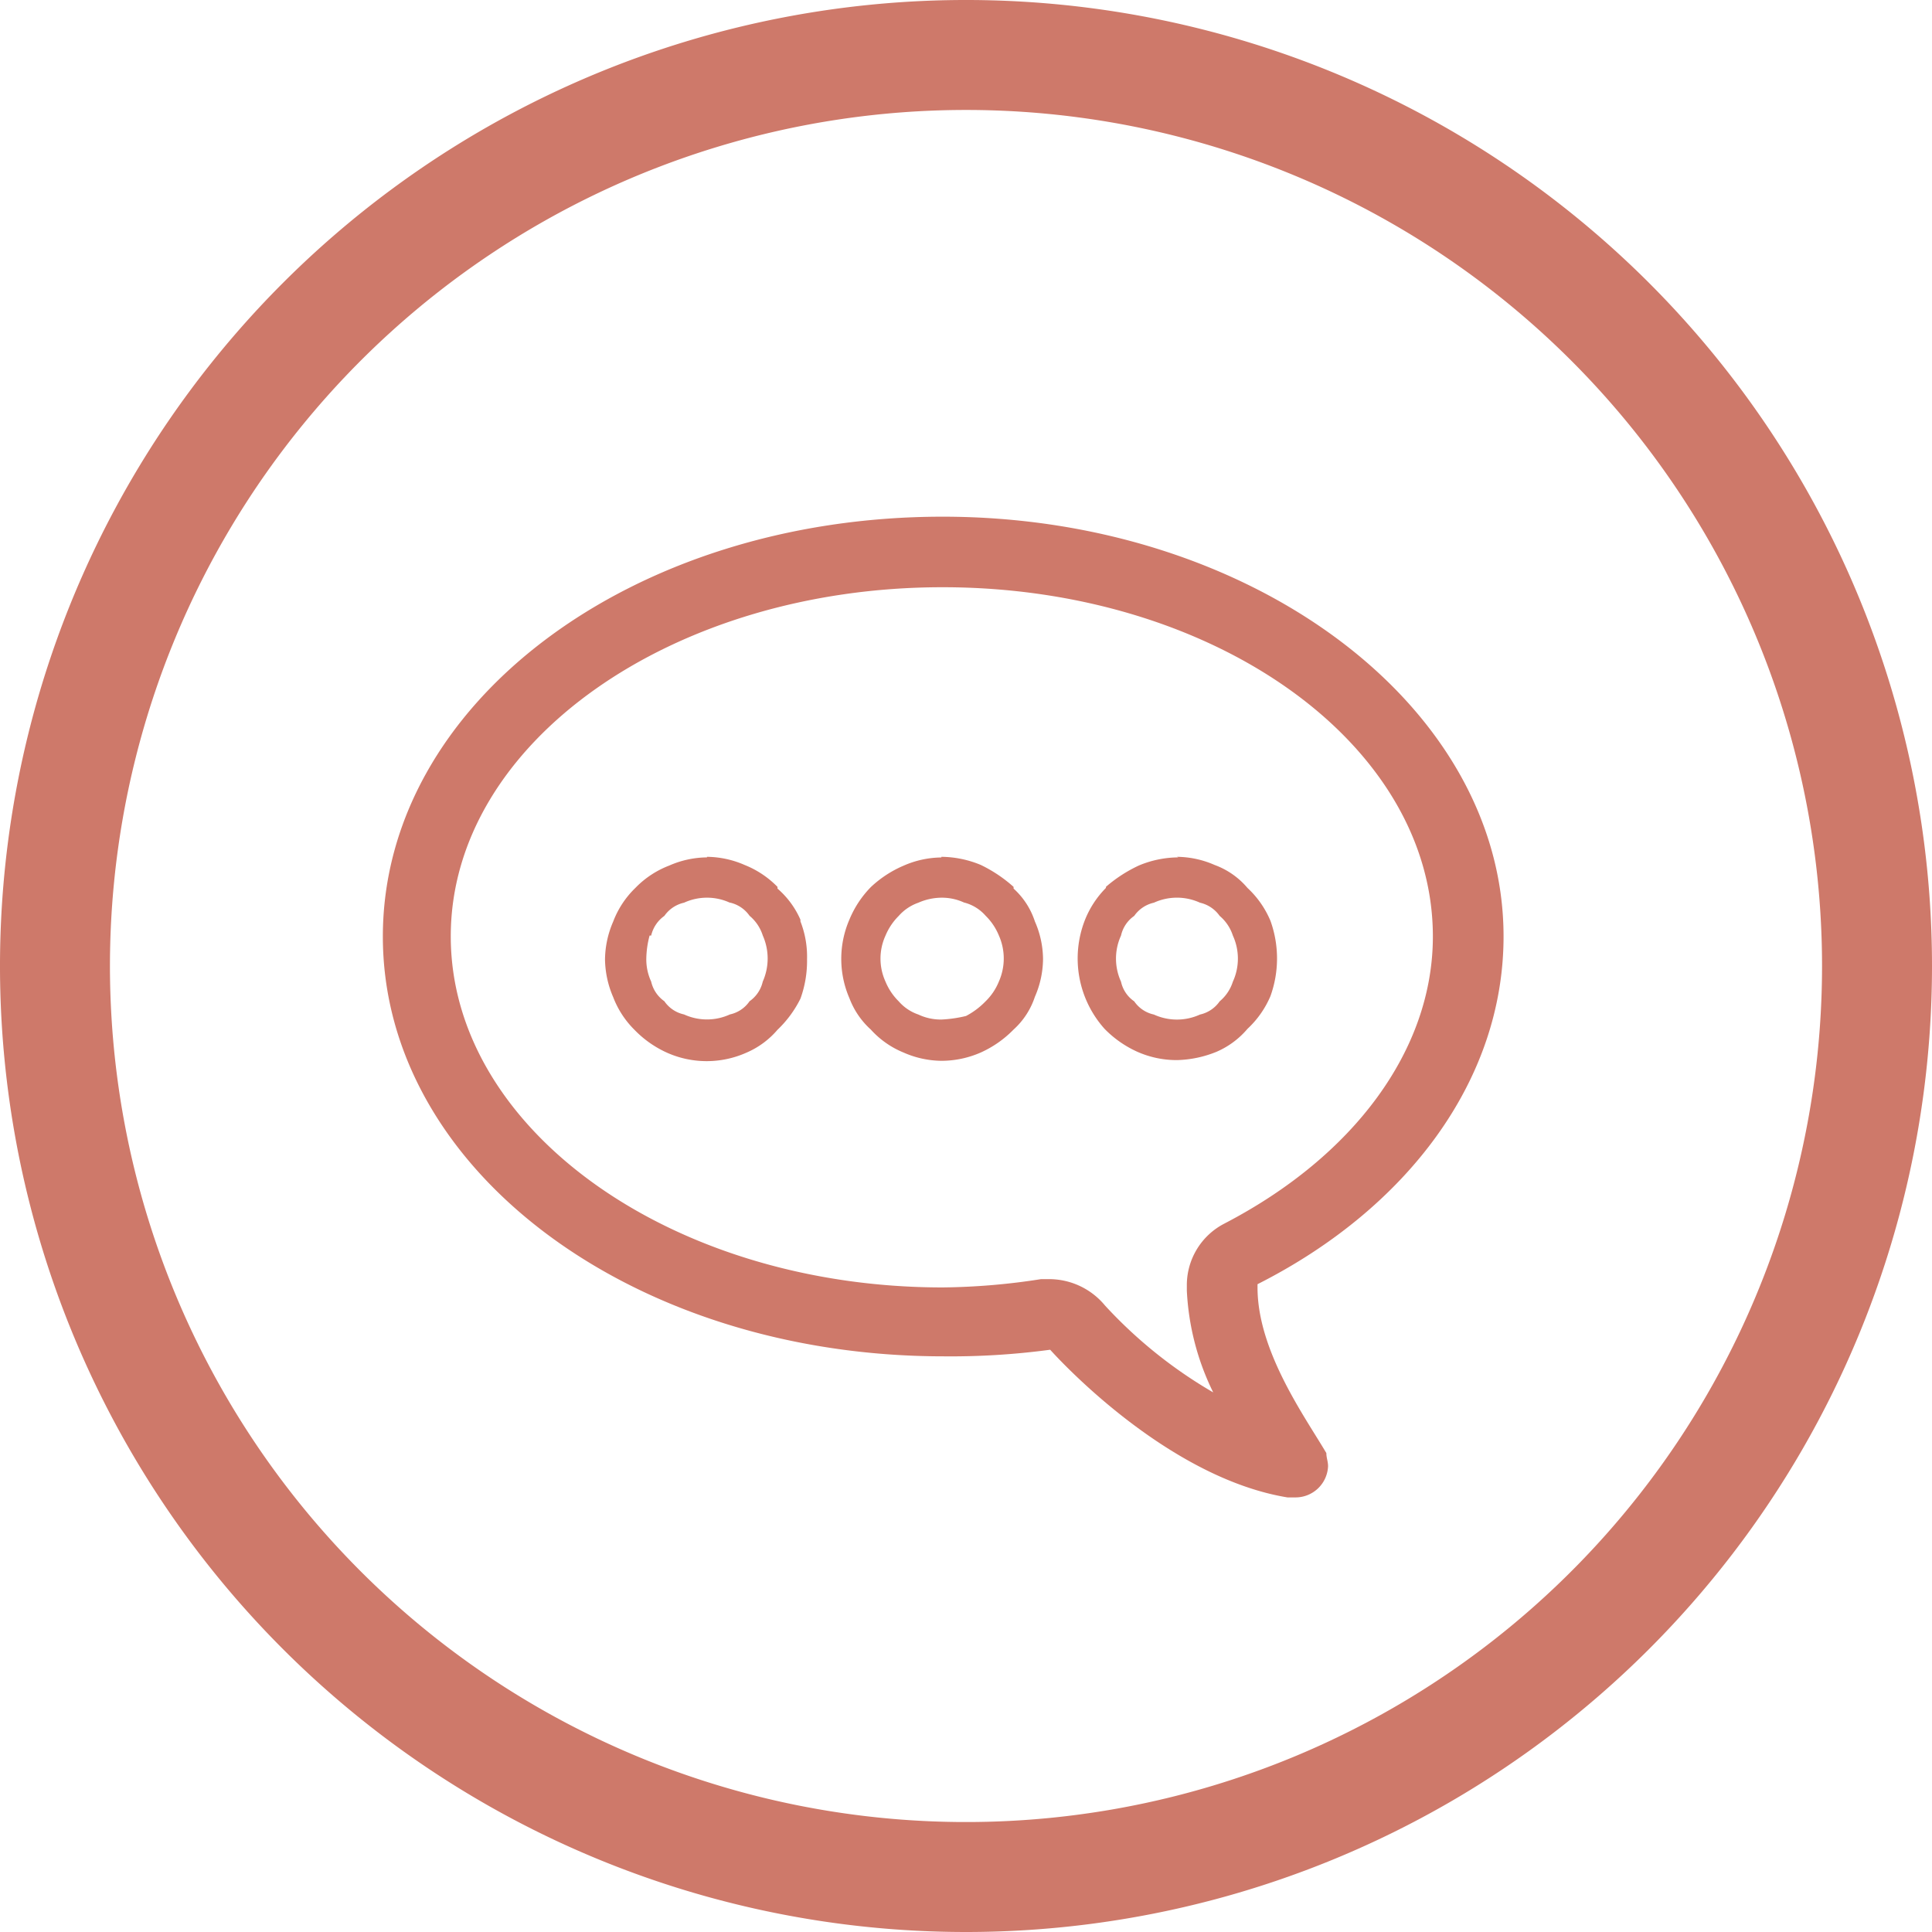 <svg xmlns="http://www.w3.org/2000/svg" width="54.45" height="54.45" viewBox="0 0 54.45 54.45"><defs><style>.a,.b{fill:#ce796a;}.b{fill-rule:evenodd;}</style></defs><g transform="translate(-1.73 -1.73)"><path class="a" d="M28.955,56.18A27.225,27.225,0,1,1,56.18,28.955,27.225,27.225,0,0,1,28.955,56.18Zm0-51.351A24.126,24.126,0,1,0,53.081,28.955,24.126,24.126,0,0,0,28.955,4.829Z"/><path class="b" d="M46.541,40.92c8.687,0,15.807,5.313,15.807,11.831,0,4.065-2.727,7.673-6.934,9.8v.093c0,1.8,1.341,3.649,1.94,4.667,0,.137.048.23.048.372a.918.918,0,0,1-.914.877h-.23c-3.1-.509-5.945-3.344-6.688-4.162a20.982,20.982,0,0,1-3,.186c-8.78,0-15.807-5.269-15.807-11.831S37.76,40.92,46.541,40.92Zm0,21.722h0a18.9,18.9,0,0,0,2.772-.234h.23a2.044,2.044,0,0,1,1.572.743A13.005,13.005,0,0,0,54.165,65.6a7.272,7.272,0,0,1-.743-2.865v-.186a1.951,1.951,0,0,1,1.063-1.709c3.653-1.9,5.871-4.9,5.871-8.089,0-5.451-6.194-9.843-13.819-9.843s-13.86,4.388-13.86,9.839S38.916,62.642,46.541,62.642Z" transform="translate(-18.243 -24.628)"/><path class="a" d="M68.356,66.72a2.939,2.939,0,0,1,1.115.23,3.976,3.976,0,0,1,.921.617v.048a2.14,2.14,0,0,1,.6.925h0a2.672,2.672,0,0,1,.23,1.063,2.7,2.7,0,0,1-.23,1.063,2.151,2.151,0,0,1-.6.922h0a3.028,3.028,0,0,1-.925.647,2.757,2.757,0,0,1-1.115.234,2.705,2.705,0,0,1-1.063-.234h0a2.53,2.53,0,0,1-.921-.647,2.263,2.263,0,0,1-.6-.877h0a2.787,2.787,0,0,1,0-2.229,2.872,2.872,0,0,1,.606-.914h0a3.155,3.155,0,0,1,.921-.6,2.7,2.7,0,0,1,1.063-.23Zm.65,1.293a1.486,1.486,0,0,0-.65-.141,1.639,1.639,0,0,0-.647.141,1.319,1.319,0,0,0-.554.372h0a1.713,1.713,0,0,0-.372.554,1.561,1.561,0,0,0,0,1.3h0a1.676,1.676,0,0,0,.372.554h0a1.286,1.286,0,0,0,.554.372h0a1.486,1.486,0,0,0,.647.141,3.674,3.674,0,0,0,.695-.1,2.159,2.159,0,0,0,.554-.416h0a1.624,1.624,0,0,0,.372-.554,1.6,1.6,0,0,0,0-1.3h0a1.661,1.661,0,0,0-.372-.554h0a1.2,1.2,0,0,0-.6-.372Z" transform="translate(-40.096 -40.842)"/><path class="a" d="M50.486,66.72a2.7,2.7,0,0,1,1.063.23h0a2.675,2.675,0,0,1,.925.617v.048a2.46,2.46,0,0,1,.647.877v.048a2.712,2.712,0,0,1,.186,1.063,3.125,3.125,0,0,1-.186,1.115h0a3.14,3.14,0,0,1-.647.877,2.389,2.389,0,0,1-.881.647,2.746,2.746,0,0,1-2.229,0,2.973,2.973,0,0,1-.921-.647h0a2.6,2.6,0,0,1-.6-.922h0a2.768,2.768,0,0,1-.23-1.063,2.738,2.738,0,0,1,.23-1.063h0a2.6,2.6,0,0,1,.6-.925l.056-.056a2.638,2.638,0,0,1,.925-.6,2.687,2.687,0,0,1,1.063-.23Zm.647,1.293a1.549,1.549,0,0,0-1.293,0,.918.918,0,0,0-.554.372.936.936,0,0,0-.372.554H48.87a2.634,2.634,0,0,0-.093.65,1.486,1.486,0,0,0,.137.647h0a.925.925,0,0,0,.372.554h0a.9.9,0,0,0,.554.372,1.549,1.549,0,0,0,1.293,0,.9.9,0,0,0,.554-.372h0a.925.925,0,0,0,.372-.554h0a1.6,1.6,0,0,0,0-1.3h0a1.193,1.193,0,0,0-.372-.554h0a.918.918,0,0,0-.554-.372Z" transform="translate(-28.832 -40.842)"/><path class="a" d="M86.268,66.72a2.687,2.687,0,0,1,1.063.23,2.2,2.2,0,0,1,.925.647h0a2.679,2.679,0,0,1,.647.925h0a3.132,3.132,0,0,1,0,2.125,2.7,2.7,0,0,1-.647.921,2.374,2.374,0,0,1-.873.647h0a3.136,3.136,0,0,1-1.115.234,2.738,2.738,0,0,1-1.115-.234h0a3.028,3.028,0,0,1-.925-.647,2.973,2.973,0,0,1-.561-3.047h0a2.7,2.7,0,0,1,.6-.925v-.03a3.976,3.976,0,0,1,.925-.6,2.906,2.906,0,0,1,1.115-.23Zm.65,1.293a1.561,1.561,0,0,0-1.3,0,.918.918,0,0,0-.554.372h0a.914.914,0,0,0-.372.554h0a1.561,1.561,0,0,0,0,1.3.9.9,0,0,0,.372.554h0a.9.9,0,0,0,.554.372h0a1.561,1.561,0,0,0,1.3,0h0a.914.914,0,0,0,.554-.372h0a1.193,1.193,0,0,0,.372-.554,1.561,1.561,0,0,0,0-1.3h0a1.215,1.215,0,0,0-.372-.554A.929.929,0,0,0,86.918,68.013Z" transform="translate(-51.368 -40.842)"/></g></svg>